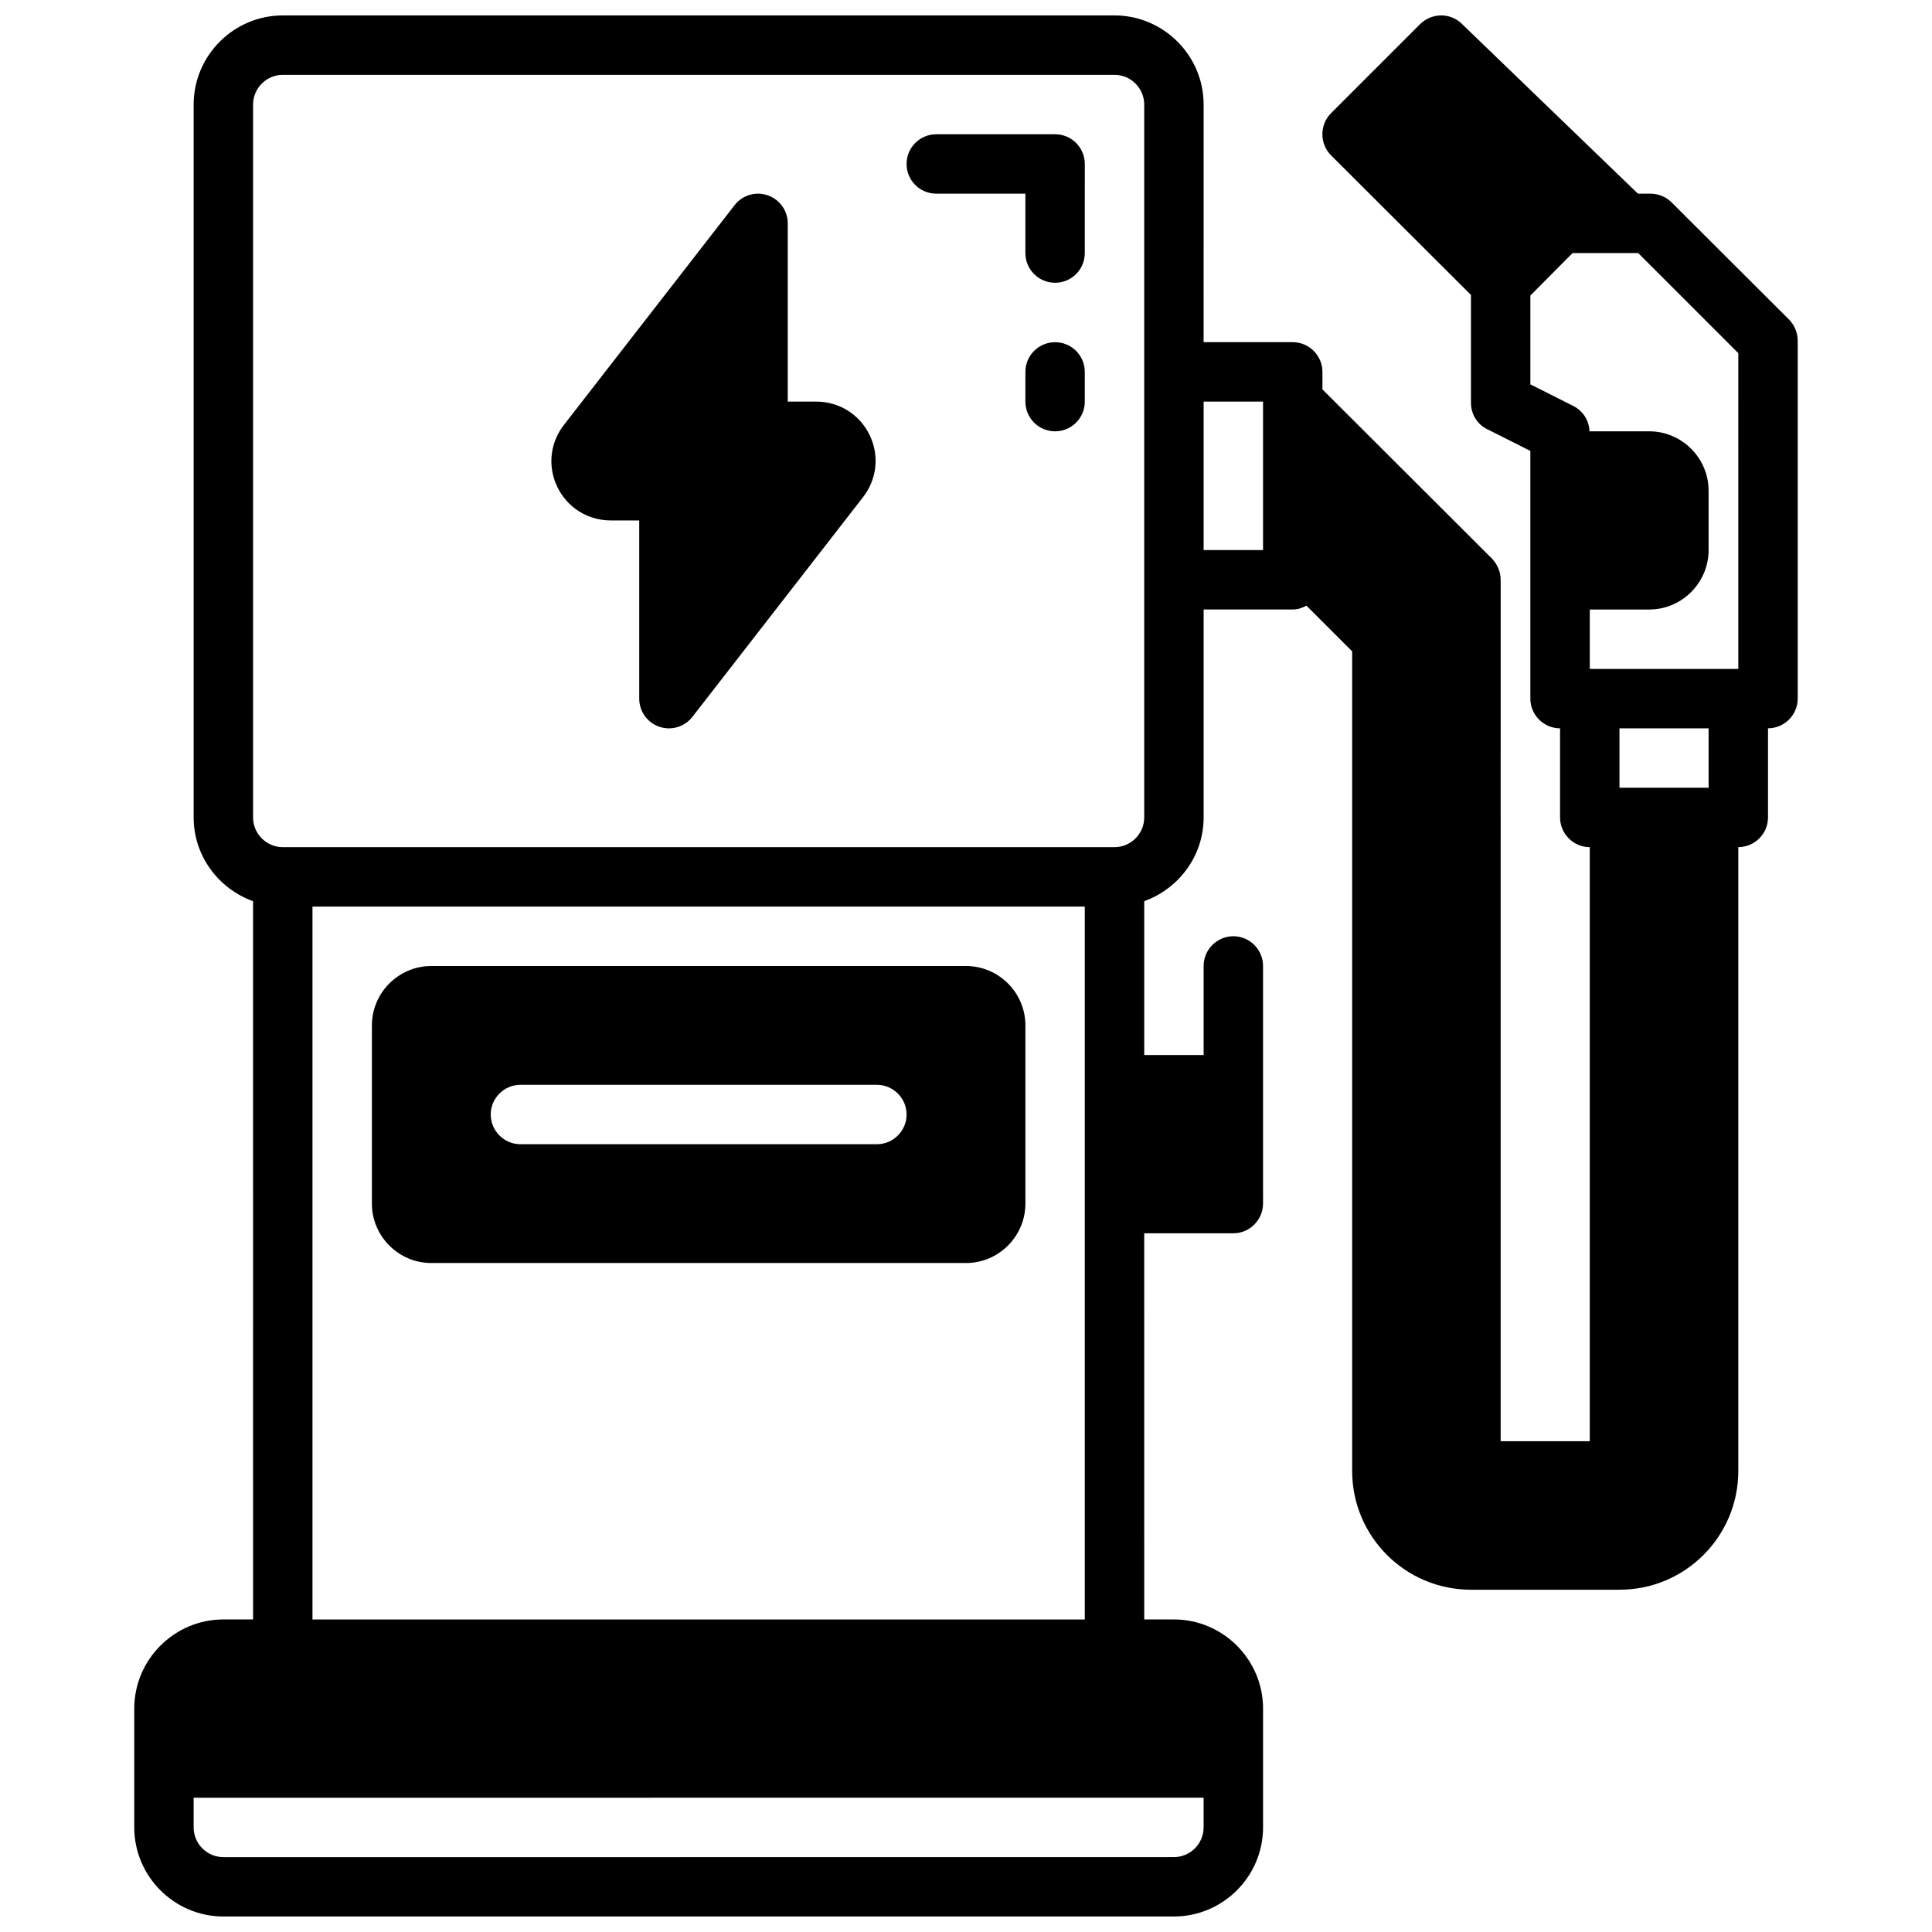 <?xml version="1.0" encoding="UTF-8"?>
<!-- Uploaded to: ICON Repo, www.iconrepo.com, Generator: ICON Repo Mixer Tools -->
<svg width="800px" height="800px" version="1.1" viewBox="144 144 512 512" xmlns="http://www.w3.org/2000/svg">
 <defs>
  <clipPath id="a">
   <path d="m179 148.09h442v503.81h-442z"/>
  </clipPath>
 </defs>
 <g clip-path="url(#a)">
  <path d="m618.13 228.7-31.172-31.094c-1.496-1.496-3.543-2.285-5.59-2.285h-3.305l-46.68-45.027c-3.07-2.992-7.949-2.914-11.02 0.078l-23.617 23.617c-3.07 3.07-3.07 8.109 0 11.18l37.074 36.996v28.574c0 2.992 1.652 5.746 4.328 7.008l11.414 5.746v65.652c0 4.328 3.543 7.871 7.871 7.871v23.617c0 4.328 3.543 7.871 7.871 7.871v157.44h-23.617l0.004-228.29c0-2.125-0.867-4.094-2.281-5.59l-44.953-44.871v-4.644c0-4.328-3.543-7.871-7.871-7.871h-23.617l0.004-62.977c0-12.988-10.629-23.617-23.617-23.617h-220.42c-12.988 0-23.617 10.629-23.617 23.617v188.93c0 10.234 6.613 18.895 15.742 22.199l0.004 190.34h-7.871c-12.988 0-23.617 10.629-23.617 23.617v31.488c0 12.988 10.629 23.617 23.617 23.617h251.91c12.988 0 23.617-10.629 23.617-23.617v-31.488c0-12.988-10.629-23.617-23.617-23.617h-7.871l-0.004-102.34h23.617c4.328 0 7.871-3.543 7.871-7.871v-62.977c0-4.328-3.543-7.871-7.871-7.871s-7.871 3.543-7.871 7.871v23.617h-15.742v-40.777c9.133-3.305 15.742-11.965 15.742-22.199v-55.105h23.617c1.34 0 2.519-0.395 3.621-1.023l12.121 12.121v217.19c0 17.398 14.09 31.488 31.488 31.488h39.359c17.398 0 31.488-14.09 31.488-31.488v-165.31c4.328 0 7.871-3.543 7.871-7.871v-23.617c4.328 0 7.871-3.543 7.871-7.871v-94.859c0-2.125-0.863-4.094-2.281-5.59zm-155.16 391.71v7.871c0 4.328-3.543 7.871-7.871 7.871l-251.91 0.004c-4.328 0-7.871-3.543-7.871-7.871v-7.871zm-236.16-47.23v-188.93h204.67v188.93zm220.42-212.55c0 4.328-3.543 7.871-7.871 7.871l-220.42 0.004c-4.328 0-7.871-3.543-7.871-7.871v-188.93c0-4.328 3.543-7.871 7.871-7.871h220.42c4.328 0 7.871 3.543 7.871 7.871zm31.488-70.848h-15.742v-39.359h15.742zm118.08 62.977h-23.617v-15.742h23.617zm7.871-31.488h-39.359v-15.742h15.742c8.66 0 15.742-7.086 15.742-15.742v-15.742c0-8.66-7.086-15.742-15.742-15.742h-15.824c-0.078-2.832-1.73-5.434-4.25-6.691l-11.414-5.754v-23.535l11.18-11.258h17.398l26.527 26.527z"/>
 </g>
 <path d="m360.32 250.43h-7.559v-47.23c0-3.363-2.133-6.359-5.32-7.445-3.188-1.102-6.707-0.047-8.77 2.621l-45.113 58.086c-3.777 4.738-4.504 11.074-1.875 16.555 2.637 5.484 8.07 8.902 14.16 8.902h7.559v47.23c0 3.363 2.133 6.359 5.32 7.445 0.836 0.285 1.703 0.43 2.551 0.43 2.387 0 4.699-1.086 6.219-3.047l45.113-58.086c3.777-4.738 4.504-11.074 1.875-16.555-2.637-5.488-8.066-8.906-14.16-8.906z"/>
 <path d="m400 400h-141.7c-8.66 0-15.742 7.086-15.742 15.742v47.23c0 8.66 7.086 15.742 15.742 15.742h141.7c8.66 0 15.742-7.086 15.742-15.742v-47.23c0.004-8.66-7.082-15.742-15.738-15.742zm-23.617 47.23h-94.465c-4.328 0-7.871-3.543-7.871-7.871s3.543-7.871 7.871-7.871h94.465c4.328 0 7.871 3.543 7.871 7.871s-3.543 7.871-7.871 7.871z"/>
 <path d="m423.61 179.58h-31.488c-4.352 0-7.871 3.527-7.871 7.871s3.519 7.871 7.871 7.871h23.617v15.742c0 4.344 3.519 7.871 7.871 7.871 4.352 0 7.871-3.527 7.871-7.871l0.004-23.613c0-4.344-3.519-7.871-7.875-7.871z"/>
 <path d="m423.61 234.69c-4.352 0-7.871 3.527-7.871 7.871v7.871c0 4.344 3.519 7.871 7.871 7.871 4.352 0 7.871-3.527 7.871-7.871v-7.871c0.004-4.348-3.516-7.871-7.871-7.871z"/>
</svg>